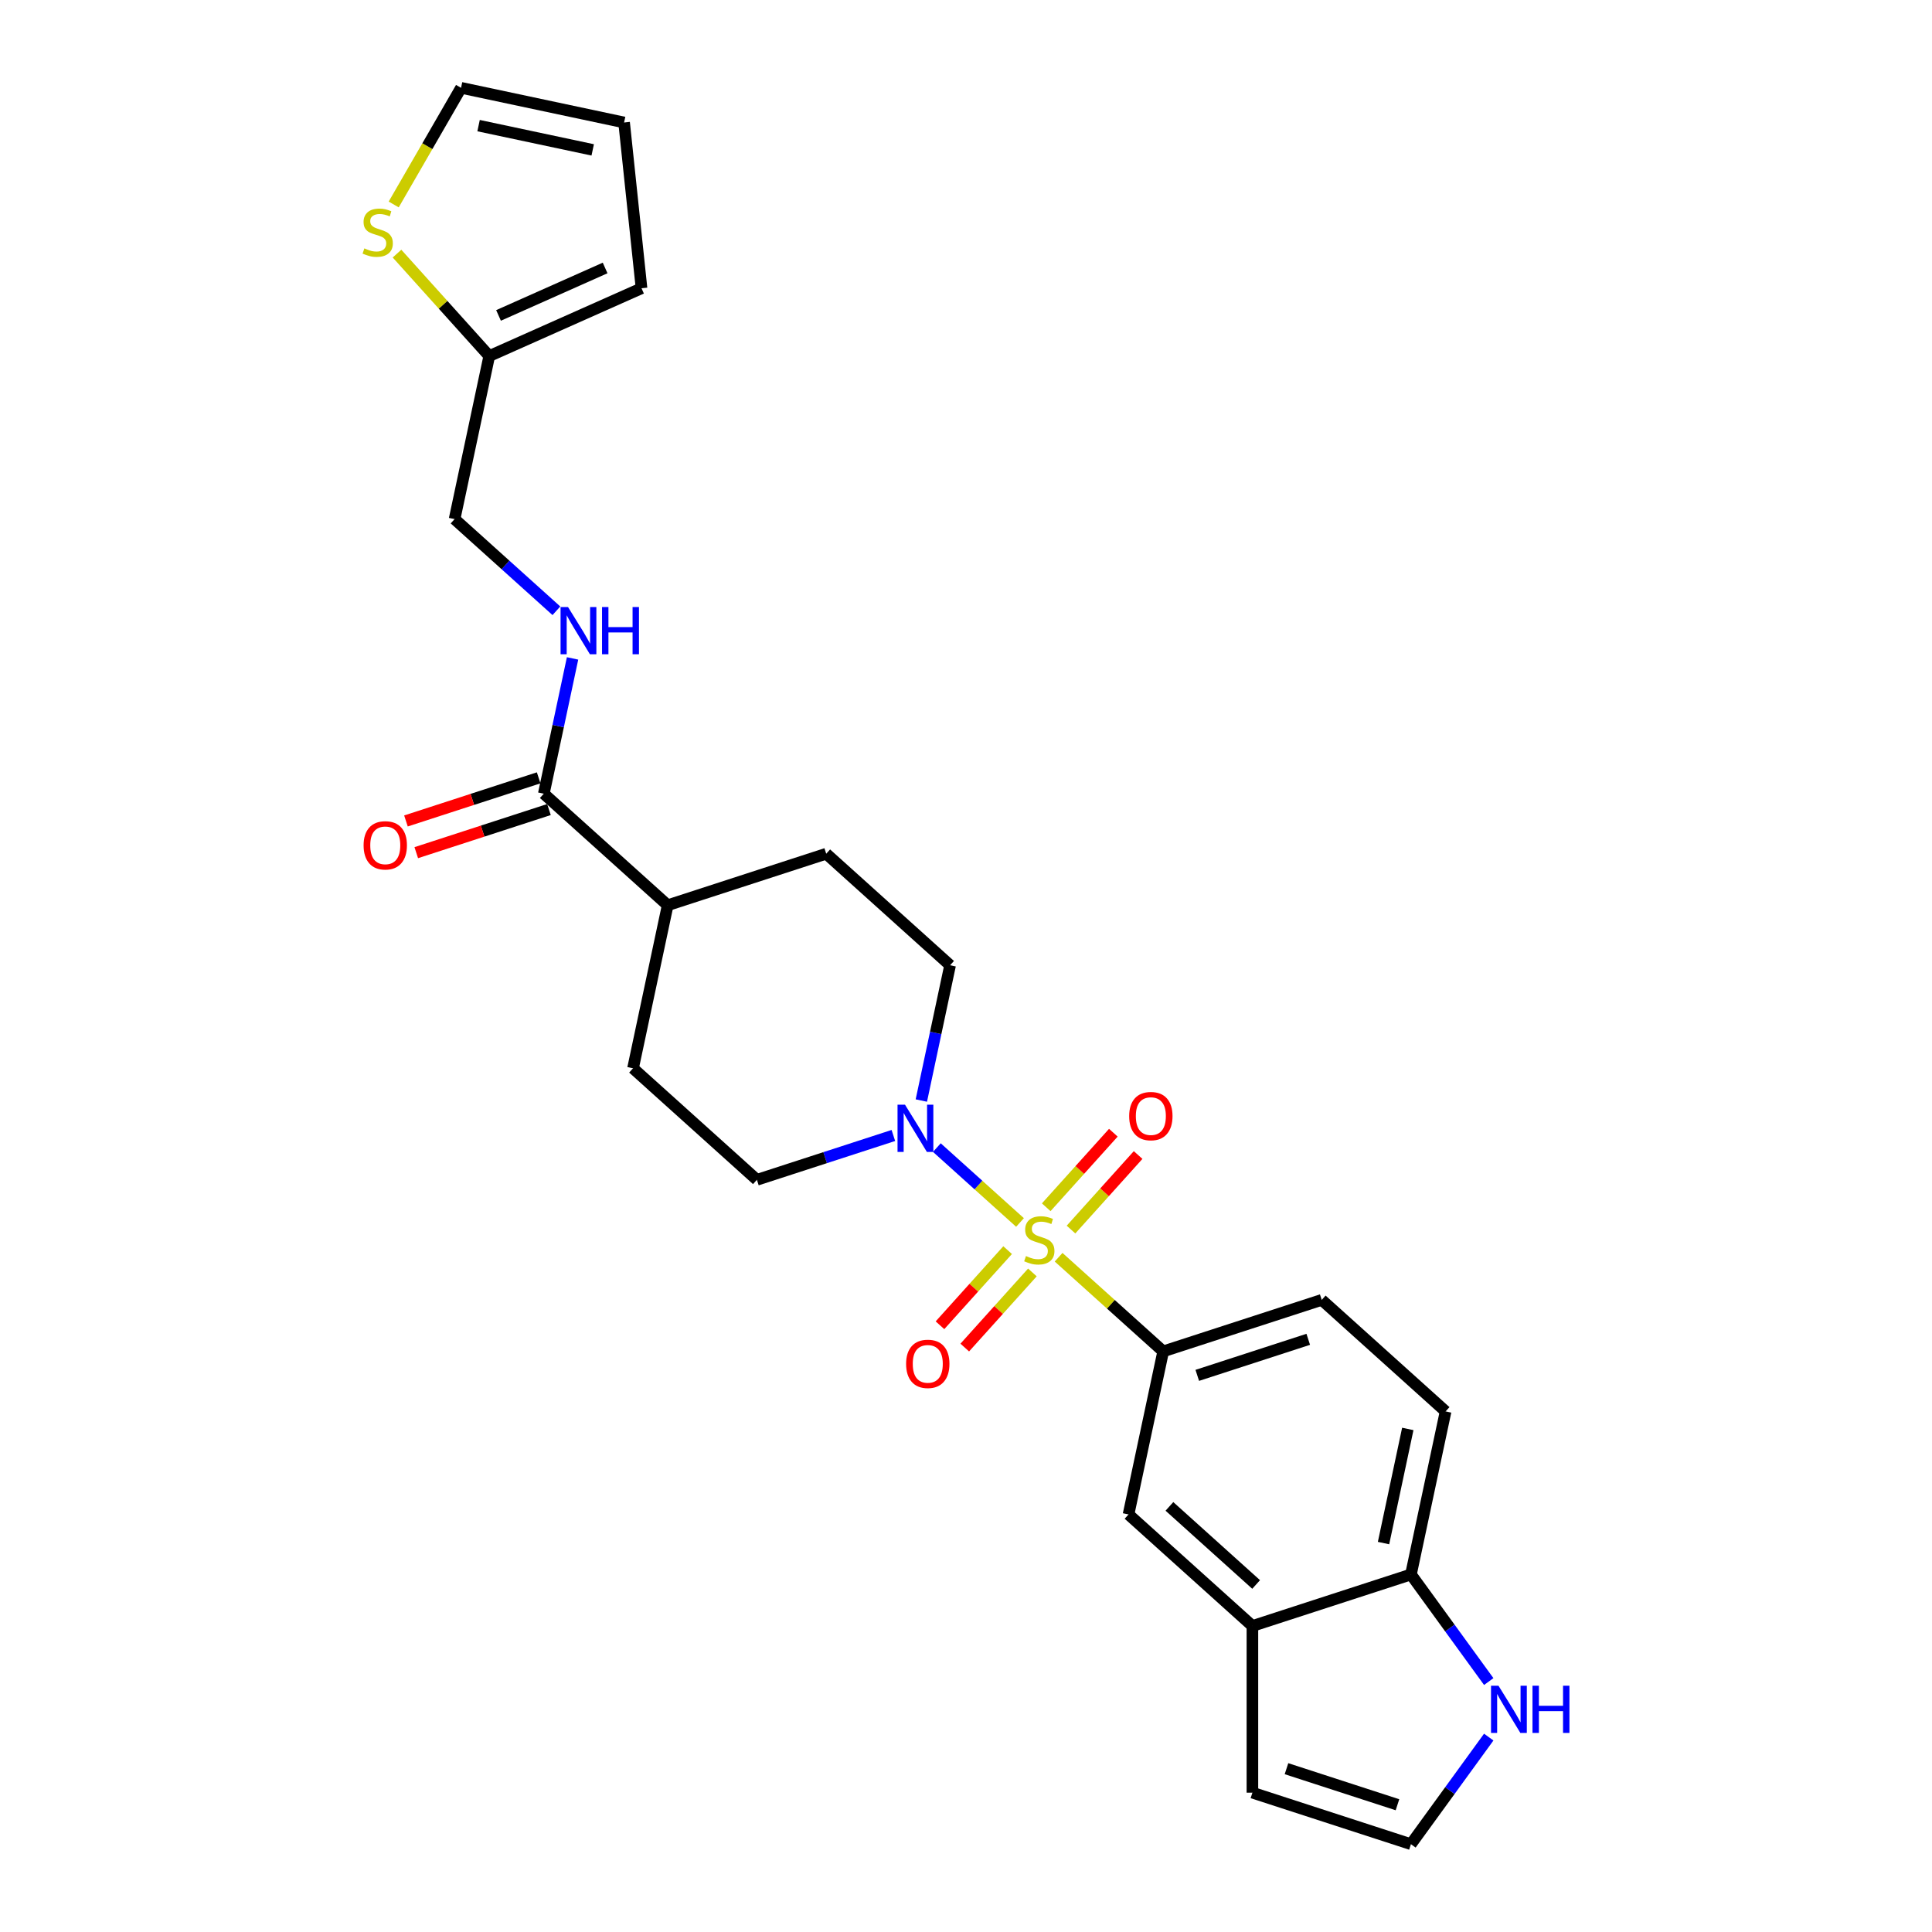 <?xml version='1.0' encoding='iso-8859-1'?>
<svg version='1.1' baseProfile='full'
              xmlns='http://www.w3.org/2000/svg'
                      xmlns:rdkit='http://www.rdkit.org/xml'
                      xmlns:xlink='http://www.w3.org/1999/xlink'
                  xml:space='preserve'
width='1000px' height='1000px' viewBox='0 0 1000 1000'>
<!-- END OF HEADER -->
<rect style='opacity:1.0;fill:#FFFFFF;stroke:none' width='1000' height='1000' x='0' y='0'> </rect>
<path class='bond-0' d='M 527.955,632.748 L 506.435,613.372' style='fill:none;fill-rule:evenodd;stroke:#CCCC00;stroke-width:6px;stroke-linecap:butt;stroke-linejoin:miter;stroke-opacity:1' />
<path class='bond-0' d='M 506.435,613.372 L 484.915,593.995' style='fill:none;fill-rule:evenodd;stroke:#0000FF;stroke-width:6px;stroke-linecap:butt;stroke-linejoin:miter;stroke-opacity:1' />
<path class='bond-1' d='M 547.938,650.741 L 575.001,675.109' style='fill:none;fill-rule:evenodd;stroke:#CCCC00;stroke-width:6px;stroke-linecap:butt;stroke-linejoin:miter;stroke-opacity:1' />
<path class='bond-1' d='M 575.001,675.109 L 602.065,699.477' style='fill:none;fill-rule:evenodd;stroke:#000000;stroke-width:6px;stroke-linecap:butt;stroke-linejoin:miter;stroke-opacity:1' />
<path class='bond-5' d='M 554.349,636.421 L 571.72,617.129' style='fill:none;fill-rule:evenodd;stroke:#CCCC00;stroke-width:6px;stroke-linecap:butt;stroke-linejoin:miter;stroke-opacity:1' />
<path class='bond-5' d='M 571.72,617.129 L 589.091,597.837' style='fill:none;fill-rule:evenodd;stroke:#FF0000;stroke-width:6px;stroke-linecap:butt;stroke-linejoin:miter;stroke-opacity:1' />
<path class='bond-5' d='M 541.526,624.875 L 558.896,605.583' style='fill:none;fill-rule:evenodd;stroke:#CCCC00;stroke-width:6px;stroke-linecap:butt;stroke-linejoin:miter;stroke-opacity:1' />
<path class='bond-5' d='M 558.896,605.583 L 576.267,586.291' style='fill:none;fill-rule:evenodd;stroke:#FF0000;stroke-width:6px;stroke-linecap:butt;stroke-linejoin:miter;stroke-opacity:1' />
<path class='bond-6' d='M 521.543,647.068 L 504.038,666.509' style='fill:none;fill-rule:evenodd;stroke:#CCCC00;stroke-width:6px;stroke-linecap:butt;stroke-linejoin:miter;stroke-opacity:1' />
<path class='bond-6' d='M 504.038,666.509 L 486.533,685.951' style='fill:none;fill-rule:evenodd;stroke:#FF0000;stroke-width:6px;stroke-linecap:butt;stroke-linejoin:miter;stroke-opacity:1' />
<path class='bond-6' d='M 534.367,658.614 L 516.862,678.056' style='fill:none;fill-rule:evenodd;stroke:#CCCC00;stroke-width:6px;stroke-linecap:butt;stroke-linejoin:miter;stroke-opacity:1' />
<path class='bond-6' d='M 516.862,678.056 L 499.357,697.497' style='fill:none;fill-rule:evenodd;stroke:#FF0000;stroke-width:6px;stroke-linecap:butt;stroke-linejoin:miter;stroke-opacity:1' />
<path class='bond-13' d='M 476.883,569.638 L 484.325,534.628' style='fill:none;fill-rule:evenodd;stroke:#0000FF;stroke-width:6px;stroke-linecap:butt;stroke-linejoin:miter;stroke-opacity:1' />
<path class='bond-13' d='M 484.325,534.628 L 491.767,499.618' style='fill:none;fill-rule:evenodd;stroke:#000000;stroke-width:6px;stroke-linecap:butt;stroke-linejoin:miter;stroke-opacity:1' />
<path class='bond-14' d='M 462.405,587.724 L 427.088,599.199' style='fill:none;fill-rule:evenodd;stroke:#0000FF;stroke-width:6px;stroke-linecap:butt;stroke-linejoin:miter;stroke-opacity:1' />
<path class='bond-14' d='M 427.088,599.199 L 391.771,610.674' style='fill:none;fill-rule:evenodd;stroke:#000000;stroke-width:6px;stroke-linecap:butt;stroke-linejoin:miter;stroke-opacity:1' />
<path class='bond-4' d='M 602.065,699.477 L 584.126,783.871' style='fill:none;fill-rule:evenodd;stroke:#000000;stroke-width:6px;stroke-linecap:butt;stroke-linejoin:miter;stroke-opacity:1' />
<path class='bond-17' d='M 602.065,699.477 L 684.122,672.815' style='fill:none;fill-rule:evenodd;stroke:#000000;stroke-width:6px;stroke-linecap:butt;stroke-linejoin:miter;stroke-opacity:1' />
<path class='bond-17' d='M 619.706,711.889 L 677.146,693.226' style='fill:none;fill-rule:evenodd;stroke:#000000;stroke-width:6px;stroke-linecap:butt;stroke-linejoin:miter;stroke-opacity:1' />
<path class='bond-2' d='M 281.473,410.815 L 345.591,468.547' style='fill:none;fill-rule:evenodd;stroke:#000000;stroke-width:6px;stroke-linecap:butt;stroke-linejoin:miter;stroke-opacity:1' />
<path class='bond-8' d='M 281.473,410.815 L 288.914,375.805' style='fill:none;fill-rule:evenodd;stroke:#000000;stroke-width:6px;stroke-linecap:butt;stroke-linejoin:miter;stroke-opacity:1' />
<path class='bond-8' d='M 288.914,375.805 L 296.356,340.794' style='fill:none;fill-rule:evenodd;stroke:#0000FF;stroke-width:6px;stroke-linecap:butt;stroke-linejoin:miter;stroke-opacity:1' />
<path class='bond-19' d='M 278.807,402.609 L 244.465,413.767' style='fill:none;fill-rule:evenodd;stroke:#000000;stroke-width:6px;stroke-linecap:butt;stroke-linejoin:miter;stroke-opacity:1' />
<path class='bond-19' d='M 244.465,413.767 L 210.123,424.926' style='fill:none;fill-rule:evenodd;stroke:#FF0000;stroke-width:6px;stroke-linecap:butt;stroke-linejoin:miter;stroke-opacity:1' />
<path class='bond-19' d='M 284.139,419.02 L 249.797,430.179' style='fill:none;fill-rule:evenodd;stroke:#000000;stroke-width:6px;stroke-linecap:butt;stroke-linejoin:miter;stroke-opacity:1' />
<path class='bond-19' d='M 249.797,430.179 L 215.455,441.337' style='fill:none;fill-rule:evenodd;stroke:#FF0000;stroke-width:6px;stroke-linecap:butt;stroke-linejoin:miter;stroke-opacity:1' />
<path class='bond-3' d='M 648.245,841.604 L 584.126,783.871' style='fill:none;fill-rule:evenodd;stroke:#000000;stroke-width:6px;stroke-linecap:butt;stroke-linejoin:miter;stroke-opacity:1' />
<path class='bond-3' d='M 650.173,820.12 L 605.29,779.707' style='fill:none;fill-rule:evenodd;stroke:#000000;stroke-width:6px;stroke-linecap:butt;stroke-linejoin:miter;stroke-opacity:1' />
<path class='bond-16' d='M 648.245,841.604 L 648.245,927.884' style='fill:none;fill-rule:evenodd;stroke:#000000;stroke-width:6px;stroke-linecap:butt;stroke-linejoin:miter;stroke-opacity:1' />
<path class='bond-27' d='M 648.245,841.604 L 730.302,814.942' style='fill:none;fill-rule:evenodd;stroke:#000000;stroke-width:6px;stroke-linecap:butt;stroke-linejoin:miter;stroke-opacity:1' />
<path class='bond-7' d='M 770.572,870.369 L 750.437,842.656' style='fill:none;fill-rule:evenodd;stroke:#0000FF;stroke-width:6px;stroke-linecap:butt;stroke-linejoin:miter;stroke-opacity:1' />
<path class='bond-7' d='M 750.437,842.656 L 730.302,814.942' style='fill:none;fill-rule:evenodd;stroke:#000000;stroke-width:6px;stroke-linecap:butt;stroke-linejoin:miter;stroke-opacity:1' />
<path class='bond-28' d='M 770.572,899.118 L 750.437,926.832' style='fill:none;fill-rule:evenodd;stroke:#0000FF;stroke-width:6px;stroke-linecap:butt;stroke-linejoin:miter;stroke-opacity:1' />
<path class='bond-28' d='M 750.437,926.832 L 730.302,954.545' style='fill:none;fill-rule:evenodd;stroke:#000000;stroke-width:6px;stroke-linecap:butt;stroke-linejoin:miter;stroke-opacity:1' />
<path class='bond-25' d='M 287.988,316.135 L 261.64,292.411' style='fill:none;fill-rule:evenodd;stroke:#0000FF;stroke-width:6px;stroke-linecap:butt;stroke-linejoin:miter;stroke-opacity:1' />
<path class='bond-25' d='M 261.64,292.411 L 235.293,268.688' style='fill:none;fill-rule:evenodd;stroke:#000000;stroke-width:6px;stroke-linecap:butt;stroke-linejoin:miter;stroke-opacity:1' />
<path class='bond-9' d='M 205.49,131.271 L 229.361,157.782' style='fill:none;fill-rule:evenodd;stroke:#CCCC00;stroke-width:6px;stroke-linecap:butt;stroke-linejoin:miter;stroke-opacity:1' />
<path class='bond-9' d='M 229.361,157.782 L 253.232,184.293' style='fill:none;fill-rule:evenodd;stroke:#000000;stroke-width:6px;stroke-linecap:butt;stroke-linejoin:miter;stroke-opacity:1' />
<path class='bond-18' d='M 203.778,105.835 L 221.209,75.645' style='fill:none;fill-rule:evenodd;stroke:#CCCC00;stroke-width:6px;stroke-linecap:butt;stroke-linejoin:miter;stroke-opacity:1' />
<path class='bond-18' d='M 221.209,75.645 L 238.639,45.455' style='fill:none;fill-rule:evenodd;stroke:#000000;stroke-width:6px;stroke-linecap:butt;stroke-linejoin:miter;stroke-opacity:1' />
<path class='bond-10' d='M 253.232,184.293 L 235.293,268.688' style='fill:none;fill-rule:evenodd;stroke:#000000;stroke-width:6px;stroke-linecap:butt;stroke-linejoin:miter;stroke-opacity:1' />
<path class='bond-20' d='M 253.232,184.293 L 332.052,149.2' style='fill:none;fill-rule:evenodd;stroke:#000000;stroke-width:6px;stroke-linecap:butt;stroke-linejoin:miter;stroke-opacity:1' />
<path class='bond-20' d='M 258.036,163.265 L 313.21,138.7' style='fill:none;fill-rule:evenodd;stroke:#000000;stroke-width:6px;stroke-linecap:butt;stroke-linejoin:miter;stroke-opacity:1' />
<path class='bond-11' d='M 730.302,814.942 L 748.24,730.547' style='fill:none;fill-rule:evenodd;stroke:#000000;stroke-width:6px;stroke-linecap:butt;stroke-linejoin:miter;stroke-opacity:1' />
<path class='bond-11' d='M 716.113,798.695 L 728.67,739.619' style='fill:none;fill-rule:evenodd;stroke:#000000;stroke-width:6px;stroke-linecap:butt;stroke-linejoin:miter;stroke-opacity:1' />
<path class='bond-12' d='M 730.302,954.545 L 648.245,927.884' style='fill:none;fill-rule:evenodd;stroke:#000000;stroke-width:6px;stroke-linecap:butt;stroke-linejoin:miter;stroke-opacity:1' />
<path class='bond-12' d='M 723.325,934.135 L 665.885,915.471' style='fill:none;fill-rule:evenodd;stroke:#000000;stroke-width:6px;stroke-linecap:butt;stroke-linejoin:miter;stroke-opacity:1' />
<path class='bond-24' d='M 491.767,499.618 L 427.648,441.885' style='fill:none;fill-rule:evenodd;stroke:#000000;stroke-width:6px;stroke-linecap:butt;stroke-linejoin:miter;stroke-opacity:1' />
<path class='bond-23' d='M 391.771,610.674 L 327.653,552.941' style='fill:none;fill-rule:evenodd;stroke:#000000;stroke-width:6px;stroke-linecap:butt;stroke-linejoin:miter;stroke-opacity:1' />
<path class='bond-15' d='M 345.591,468.547 L 327.653,552.941' style='fill:none;fill-rule:evenodd;stroke:#000000;stroke-width:6px;stroke-linecap:butt;stroke-linejoin:miter;stroke-opacity:1' />
<path class='bond-26' d='M 345.591,468.547 L 427.648,441.885' style='fill:none;fill-rule:evenodd;stroke:#000000;stroke-width:6px;stroke-linecap:butt;stroke-linejoin:miter;stroke-opacity:1' />
<path class='bond-22' d='M 684.122,672.815 L 748.24,730.547' style='fill:none;fill-rule:evenodd;stroke:#000000;stroke-width:6px;stroke-linecap:butt;stroke-linejoin:miter;stroke-opacity:1' />
<path class='bond-29' d='M 238.639,45.455 L 323.033,63.393' style='fill:none;fill-rule:evenodd;stroke:#000000;stroke-width:6px;stroke-linecap:butt;stroke-linejoin:miter;stroke-opacity:1' />
<path class='bond-29' d='M 247.71,65.024 L 306.787,77.581' style='fill:none;fill-rule:evenodd;stroke:#000000;stroke-width:6px;stroke-linecap:butt;stroke-linejoin:miter;stroke-opacity:1' />
<path class='bond-21' d='M 332.052,149.2 L 323.033,63.393' style='fill:none;fill-rule:evenodd;stroke:#000000;stroke-width:6px;stroke-linecap:butt;stroke-linejoin:miter;stroke-opacity:1' />
<path  class='atom-0' d='M 531.044 650.131
Q 531.32 650.234, 532.459 650.718
Q 533.598 651.201, 534.84 651.511
Q 536.117 651.787, 537.36 651.787
Q 539.672 651.787, 541.018 650.683
Q 542.364 649.544, 542.364 647.577
Q 542.364 646.231, 541.674 645.403
Q 541.018 644.574, 539.983 644.126
Q 538.947 643.677, 537.222 643.159
Q 535.047 642.504, 533.736 641.882
Q 532.459 641.261, 531.527 639.95
Q 530.63 638.638, 530.63 636.43
Q 530.63 633.358, 532.701 631.46
Q 534.806 629.562, 538.947 629.562
Q 541.777 629.562, 544.987 630.908
L 544.193 633.565
Q 541.26 632.357, 539.051 632.357
Q 536.669 632.357, 535.358 633.358
Q 534.047 634.324, 534.081 636.015
Q 534.081 637.327, 534.737 638.121
Q 535.427 638.914, 536.393 639.363
Q 537.394 639.812, 539.051 640.329
Q 541.26 641.02, 542.571 641.71
Q 543.882 642.4, 544.814 643.815
Q 545.781 645.196, 545.781 647.577
Q 545.781 650.959, 543.503 652.788
Q 541.26 654.583, 537.498 654.583
Q 535.323 654.583, 533.667 654.1
Q 532.045 653.651, 530.112 652.857
L 531.044 650.131
' fill='#CCCC00'/>
<path  class='atom-1' d='M 468.427 571.795
L 476.434 584.737
Q 477.227 586.014, 478.504 588.326
Q 479.781 590.638, 479.85 590.776
L 479.85 571.795
L 483.094 571.795
L 483.094 596.229
L 479.747 596.229
L 471.153 582.079
Q 470.152 580.423, 469.083 578.525
Q 468.047 576.626, 467.737 576.04
L 467.737 596.229
L 464.562 596.229
L 464.562 571.795
L 468.427 571.795
' fill='#0000FF'/>
<path  class='atom-6' d='M 584.462 577.695
Q 584.462 571.828, 587.361 568.549
Q 590.26 565.271, 595.679 565.271
Q 601.097 565.271, 603.996 568.549
Q 606.895 571.828, 606.895 577.695
Q 606.895 583.631, 603.962 587.013
Q 601.028 590.361, 595.679 590.361
Q 590.295 590.361, 587.361 587.013
Q 584.462 583.666, 584.462 577.695
M 595.679 587.6
Q 599.406 587.6, 601.408 585.115
Q 603.444 582.596, 603.444 577.695
Q 603.444 572.898, 601.408 570.482
Q 599.406 568.032, 595.679 568.032
Q 591.952 568.032, 589.915 570.448
Q 587.914 572.863, 587.914 577.695
Q 587.914 582.63, 589.915 585.115
Q 591.952 587.6, 595.679 587.6
' fill='#FF0000'/>
<path  class='atom-7' d='M 468.998 705.932
Q 468.998 700.065, 471.897 696.786
Q 474.796 693.508, 480.214 693.508
Q 485.632 693.508, 488.531 696.786
Q 491.43 700.065, 491.43 705.932
Q 491.43 711.868, 488.497 715.25
Q 485.563 718.598, 480.214 718.598
Q 474.83 718.598, 471.897 715.25
Q 468.998 711.902, 468.998 705.932
M 480.214 715.837
Q 483.941 715.837, 485.943 713.352
Q 487.979 710.833, 487.979 705.932
Q 487.979 701.135, 485.943 698.719
Q 483.941 696.269, 480.214 696.269
Q 476.487 696.269, 474.45 698.684
Q 472.449 701.1, 472.449 705.932
Q 472.449 710.867, 474.45 713.352
Q 476.487 715.837, 480.214 715.837
' fill='#FF0000'/>
<path  class='atom-8' d='M 775.614 872.526
L 783.621 885.468
Q 784.415 886.745, 785.692 889.058
Q 786.969 891.37, 787.038 891.508
L 787.038 872.526
L 790.282 872.526
L 790.282 896.961
L 786.934 896.961
L 778.341 882.811
Q 777.34 881.154, 776.27 879.256
Q 775.235 877.358, 774.924 876.771
L 774.924 896.961
L 771.749 896.961
L 771.749 872.526
L 775.614 872.526
' fill='#0000FF'/>
<path  class='atom-8' d='M 793.215 872.526
L 796.529 872.526
L 796.529 882.915
L 809.022 882.915
L 809.022 872.526
L 812.335 872.526
L 812.335 896.961
L 809.022 896.961
L 809.022 885.675
L 796.529 885.675
L 796.529 896.961
L 793.215 896.961
L 793.215 872.526
' fill='#0000FF'/>
<path  class='atom-9' d='M 294.01 314.203
L 302.017 327.145
Q 302.811 328.422, 304.088 330.734
Q 305.365 333.047, 305.434 333.185
L 305.434 314.203
L 308.678 314.203
L 308.678 338.637
L 305.33 338.637
L 296.737 324.488
Q 295.736 322.831, 294.666 320.933
Q 293.631 319.035, 293.32 318.448
L 293.32 338.637
L 290.145 338.637
L 290.145 314.203
L 294.01 314.203
' fill='#0000FF'/>
<path  class='atom-9' d='M 311.611 314.203
L 314.925 314.203
L 314.925 324.591
L 327.418 324.591
L 327.418 314.203
L 330.731 314.203
L 330.731 338.637
L 327.418 338.637
L 327.418 327.352
L 314.925 327.352
L 314.925 338.637
L 311.611 338.637
L 311.611 314.203
' fill='#0000FF'/>
<path  class='atom-10' d='M 188.597 128.561
Q 188.873 128.665, 190.012 129.148
Q 191.151 129.631, 192.393 129.942
Q 193.67 130.218, 194.912 130.218
Q 197.225 130.218, 198.571 129.114
Q 199.917 127.975, 199.917 126.008
Q 199.917 124.662, 199.226 123.833
Q 198.571 123.005, 197.535 122.556
Q 196.5 122.108, 194.774 121.59
Q 192.6 120.934, 191.289 120.313
Q 190.012 119.692, 189.08 118.38
Q 188.183 117.069, 188.183 114.86
Q 188.183 111.789, 190.253 109.89
Q 192.359 107.992, 196.5 107.992
Q 199.33 107.992, 202.54 109.338
L 201.746 111.996
Q 198.812 110.788, 196.604 110.788
Q 194.222 110.788, 192.911 111.789
Q 191.599 112.755, 191.634 114.446
Q 191.634 115.758, 192.29 116.551
Q 192.98 117.345, 193.946 117.794
Q 194.947 118.242, 196.604 118.76
Q 198.812 119.45, 200.124 120.141
Q 201.435 120.831, 202.367 122.246
Q 203.333 123.626, 203.333 126.008
Q 203.333 129.39, 201.056 131.219
Q 198.812 133.013, 195.05 133.013
Q 192.876 133.013, 191.22 132.53
Q 189.598 132.082, 187.665 131.288
L 188.597 128.561
' fill='#CCCC00'/>
<path  class='atom-20' d='M 188.199 437.546
Q 188.199 431.679, 191.098 428.4
Q 193.997 425.121, 199.416 425.121
Q 204.834 425.121, 207.733 428.4
Q 210.632 431.679, 210.632 437.546
Q 210.632 443.482, 207.699 446.864
Q 204.765 450.211, 199.416 450.211
Q 194.032 450.211, 191.098 446.864
Q 188.199 443.516, 188.199 437.546
M 199.416 447.451
Q 203.143 447.451, 205.145 444.966
Q 207.181 442.446, 207.181 437.546
Q 207.181 432.748, 205.145 430.333
Q 203.143 427.882, 199.416 427.882
Q 195.689 427.882, 193.652 430.298
Q 191.651 432.714, 191.651 437.546
Q 191.651 442.481, 193.652 444.966
Q 195.689 447.451, 199.416 447.451
' fill='#FF0000'/>
</svg>
